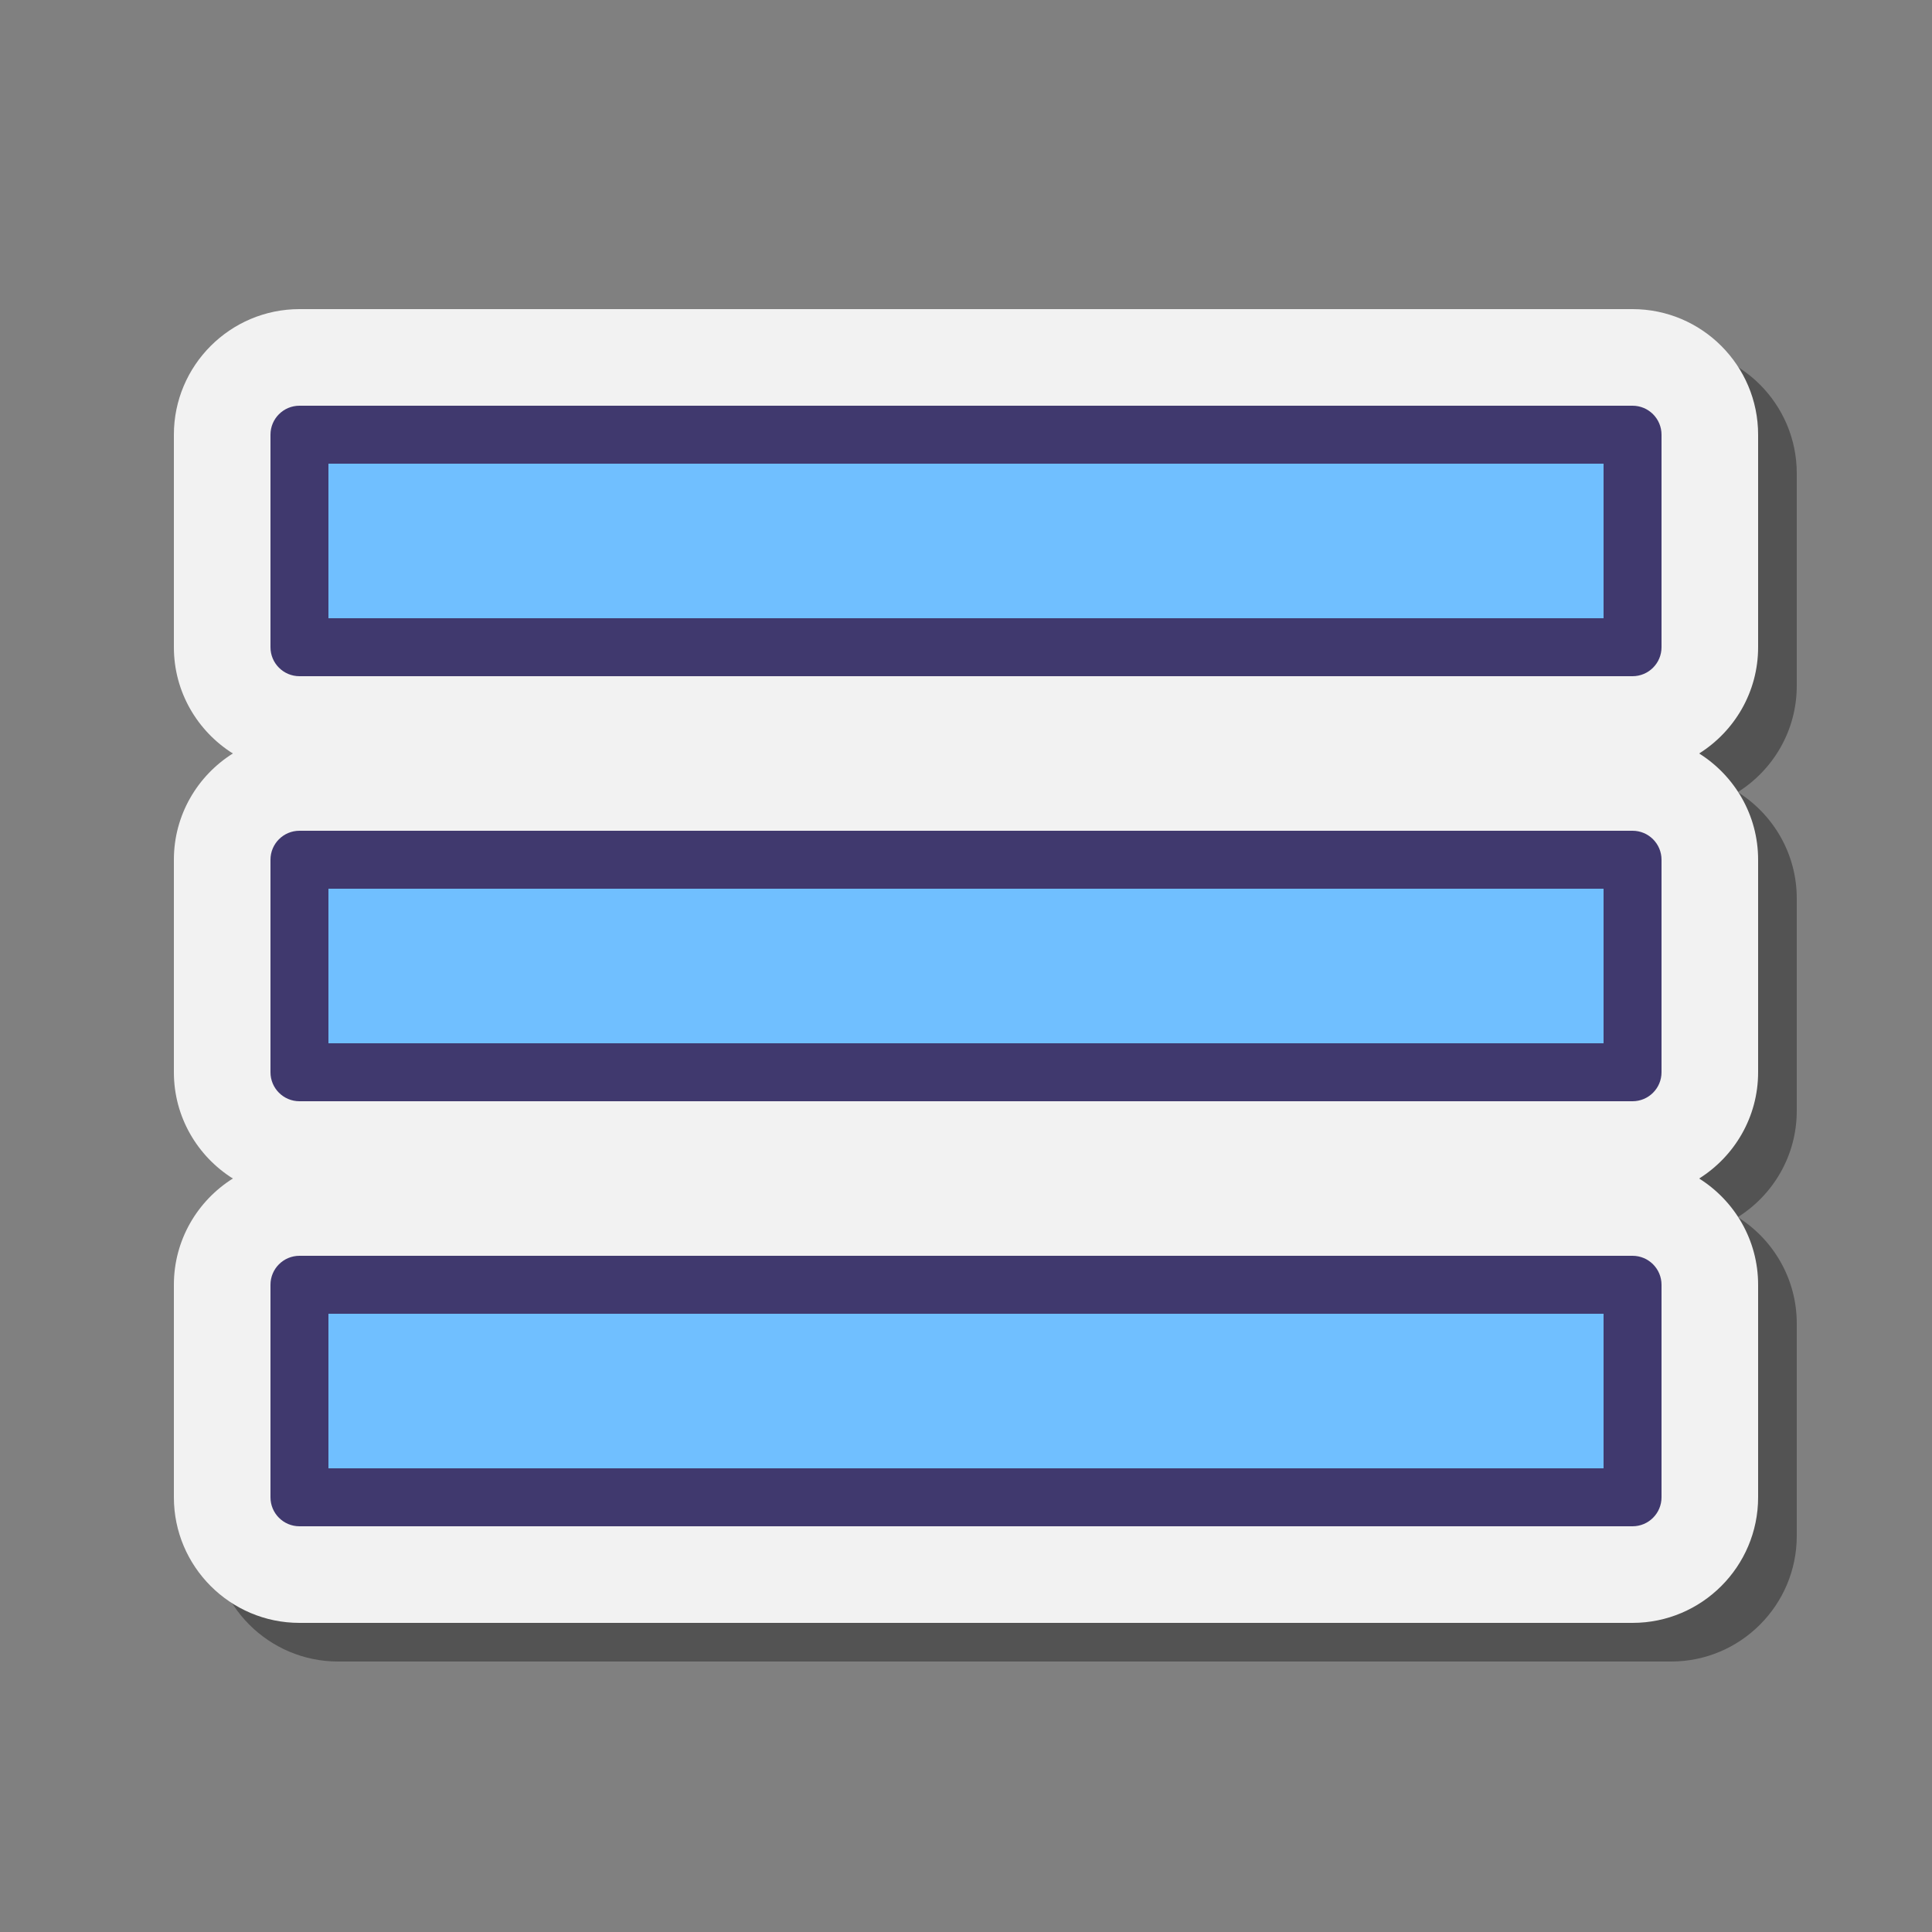 <svg xmlns="http://www.w3.org/2000/svg" viewBox="0 0 100 100" width="300px" height="300px"><rect x="0" y="0" width="100" height="100" fill="#808080" stroke="none"/><path d="M93,35.5v-11c0-3.584-2.916-6.5-6.5-6.5h-69c-3.584,0-6.5,2.916-6.5,6.5v11c0,2.317,1.222,4.349,3.052,5.5 C12.222,42.151,11,44.183,11,46.5v11c0,2.317,1.222,4.349,3.052,5.5C12.222,64.151,11,66.183,11,68.5v11c0,3.584,2.916,6.5,6.5,6.5 h69c3.584,0,6.5-2.916,6.5-6.5v-11c0-2.317-1.222-4.349-3.052-5.5C91.778,61.849,93,59.817,93,57.5v-11 c0-2.317-1.222-4.349-3.052-5.5C91.778,39.849,93,37.817,93,35.5z" opacity=".35"></path><path fill="#f2f2f2" d="M91,33.5v-11c0-3.584-2.916-6.5-6.5-6.5h-69C11.916,16,9,18.916,9,22.5v11 c0,2.317,1.222,4.349,3.052,5.5C10.222,40.151,9,42.183,9,44.5v11c0,2.317,1.222,4.349,3.052,5.5C10.222,62.151,9,64.183,9,66.5v11 c0,3.584,2.916,6.5,6.5,6.5h69c3.584,0,6.5-2.916,6.5-6.5v-11c0-2.317-1.222-4.349-3.052-5.5C89.778,59.849,91,57.817,91,55.5v-11 c0-2.317-1.222-4.349-3.052-5.5C89.778,37.849,91,35.817,91,33.5z"></path><rect width="69" height="11" x="15.5" y="22.5" fill="#70bfff"></rect><path fill="#40396e" d="M84.5,35h-69c-0.828,0-1.5-0.671-1.5-1.5v-11c0-0.829,0.672-1.5,1.5-1.5h69 c0.828,0,1.5,0.671,1.5,1.5v11C86,34.329,85.328,35,84.5,35z M17,32h66v-8H17V32z"></path><rect width="69" height="11" x="15.5" y="44.5" fill="#70bfff"></rect><path fill="#40396e" d="M84.5,57h-69c-0.828,0-1.5-0.671-1.5-1.5v-11c0-0.829,0.672-1.5,1.5-1.5h69 c0.828,0,1.5,0.671,1.5,1.5v11C86,56.329,85.328,57,84.5,57z M17,54h66v-8H17V54z"></path><g><rect width="69" height="11" x="15.5" y="66.5" fill="#70bfff"></rect><path fill="#40396e" d="M84.5,79h-69c-0.828,0-1.5-0.671-1.5-1.5v-11c0-0.829,0.672-1.5,1.5-1.5h69 c0.828,0,1.5,0.671,1.5,1.5v11C86,78.329,85.328,79,84.5,79z M17,76h66v-8H17V76z"></path></g></svg>
